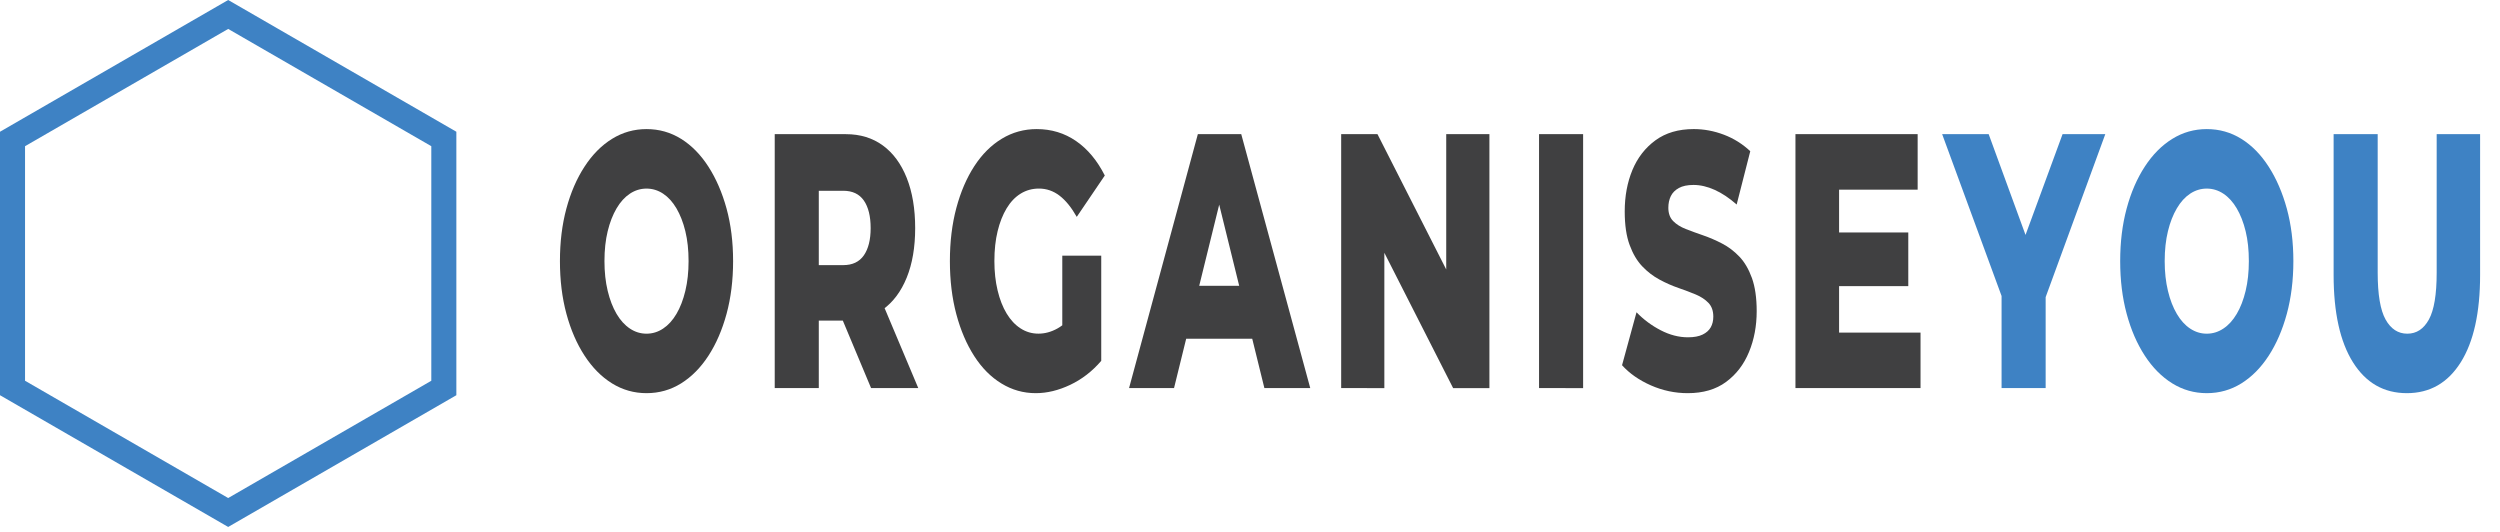 <svg xmlns="http://www.w3.org/2000/svg" xmlns:xlink="http://www.w3.org/1999/xlink" id="Layer_1" x="0px" y="0px" width="188px" height="40px" viewBox="0 0 188 40" xml:space="preserve"><g>	<path fill="#404041" d="M48.618,29.566c-0.937,0-1.802-0.246-2.595-0.736c-0.792-0.492-1.481-1.187-2.066-2.087  c-0.586-0.9-1.041-1.951-1.364-3.151c-0.324-1.199-0.486-2.519-0.486-3.955s0.162-2.755,0.486-3.956  c0.323-1.2,0.778-2.25,1.364-3.15c0.585-0.9,1.274-1.596,2.066-2.087c0.792-0.491,1.658-0.736,2.595-0.736  c0.948,0,1.816,0.246,2.603,0.736c0.787,0.491,1.47,1.187,2.05,2.087c0.58,0.9,1.035,1.95,1.365,3.15  c0.329,1.201,0.493,2.52,0.493,3.956s-0.165,2.76-0.493,3.97c-0.33,1.21-0.785,2.259-1.365,3.15  c-0.58,0.891-1.263,1.581-2.05,2.073C50.434,29.32,49.566,29.566,48.618,29.566z M48.618,25.093c0.446,0,0.862-0.127,1.247-0.383  c0.385-0.254,0.72-0.622,1.004-1.104c0.285-0.482,0.507-1.06,0.669-1.733c0.162-0.673,0.243-1.418,0.243-2.236  c0-0.836-0.081-1.586-0.243-2.25c-0.162-0.664-0.385-1.236-0.669-1.719c-0.285-0.482-0.619-0.85-1.004-1.105  c-0.385-0.254-0.801-0.381-1.247-0.381s-0.862,0.127-1.247,0.381c-0.385,0.255-0.72,0.623-1.004,1.105  c-0.284,0.482-0.507,1.055-0.669,1.719c-0.162,0.664-0.243,1.415-0.243,2.25c0,0.818,0.081,1.563,0.243,2.236  c0.162,0.674,0.385,1.251,0.669,1.733c0.285,0.481,0.62,0.85,1.004,1.104C47.756,24.966,48.171,25.093,48.618,25.093z"></path>	<path fill="#404041" d="M58.259,29.185V10.089h5.356c1.071,0,1.994,0.282,2.77,0.846c0.775,0.564,1.375,1.377,1.8,2.441  c0.423,1.064,0.636,2.324,0.636,3.778c0,1.437-0.212,2.678-0.636,3.723c-0.425,1.046-1.025,1.846-1.8,2.401  c-0.776,0.556-1.698,0.832-2.77,0.832H60.1l1.473-2.264v7.338H58.259z M61.572,22.419L60.1,19.937h3.314  c0.691,0,1.208-0.246,1.549-0.736c0.339-0.492,0.51-1.173,0.51-2.046c0-0.891-0.171-1.582-0.51-2.073  c-0.341-0.491-0.857-0.736-1.549-0.736H60.1l1.473-2.482V22.419z M65.505,29.185l-2.912-6.956h3.532l2.929,6.956H65.505z"></path>	<path fill="#404041" d="M77.892,29.566c-0.927,0-1.785-0.241-2.577-0.724c-0.792-0.48-1.476-1.168-2.05-2.06  c-0.574-0.89-1.024-1.94-1.348-3.15c-0.323-1.209-0.485-2.542-0.485-3.996s0.162-2.787,0.485-3.996  c0.323-1.209,0.776-2.26,1.355-3.151c0.581-0.891,1.27-1.577,2.068-2.059c0.797-0.482,1.67-0.723,2.62-0.723  c1.104,0,2.092,0.3,2.961,0.9c0.872,0.6,1.59,1.464,2.16,2.591l-2.109,3.11c-0.401-0.709-0.833-1.241-1.297-1.596  c-0.463-0.354-0.978-0.532-1.548-0.532c-0.502,0-0.96,0.127-1.373,0.381c-0.414,0.255-0.764,0.623-1.055,1.105  c-0.291,0.482-0.517,1.055-0.678,1.719c-0.162,0.664-0.243,1.415-0.243,2.25c0,0.801,0.081,1.537,0.243,2.21  c0.161,0.673,0.387,1.25,0.678,1.731c0.291,0.482,0.639,0.855,1.046,1.118c0.407,0.265,0.856,0.396,1.348,0.396  c0.491,0,0.97-0.132,1.439-0.396c0.469-0.263,0.942-0.713,1.423-1.35l1.858,3.792c-0.67,0.781-1.446,1.382-2.327,1.801  C79.605,29.356,78.74,29.566,77.892,29.566z M79.884,26.43v-7.203h2.929v7.912L79.884,26.43z"></path>	<path fill="#404041" d="M84.905,29.185l5.173-19.096h3.264l5.189,19.096h-3.449l-4.051-16.449h1.306l-4.05,16.449H84.905z   M87.733,25.475l0.854-3.983h5.724l0.854,3.983H87.733z"></path>	<path fill="#404041" d="M100.856,29.185V10.089h2.73l6.459,12.712h-1.289V10.089h3.248v19.096h-2.729l-6.461-12.712h1.289v12.712  H100.856z"></path>	<path fill="#404041" d="M115.736,29.185V10.089h3.314v19.096H115.736z"></path>	<path fill="#404041" d="M126.916,29.566c-0.959,0-1.883-0.196-2.77-0.586c-0.887-0.392-1.609-0.896-2.168-1.515l1.088-3.982  c0.525,0.545,1.131,0.996,1.816,1.351s1.369,0.531,2.051,0.531c0.457,0,0.824-0.068,1.104-0.205  c0.279-0.136,0.482-0.317,0.611-0.545s0.193-0.496,0.193-0.805c0-0.437-0.123-0.782-0.369-1.037  c-0.244-0.254-0.562-0.464-0.953-0.628c-0.391-0.163-0.822-0.326-1.297-0.49s-0.949-0.372-1.424-0.628  c-0.475-0.254-0.906-0.586-1.297-0.995s-0.709-0.945-0.953-1.61c-0.246-0.664-0.369-1.504-0.369-2.523  c0-1.146,0.193-2.182,0.576-3.11c0.387-0.927,0.963-1.673,1.734-2.237c0.77-0.563,1.729-0.846,2.879-0.846  c0.77,0,1.525,0.141,2.268,0.423c0.742,0.282,1.402,0.696,1.984,1.241l-1.023,4.01c-0.557-0.491-1.109-0.859-1.656-1.104  c-0.547-0.246-1.076-0.369-1.59-0.369c-0.457,0-0.826,0.078-1.104,0.231c-0.279,0.155-0.48,0.359-0.604,0.614  c-0.123,0.254-0.184,0.545-0.184,0.873c0,0.418,0.119,0.75,0.359,0.996s0.559,0.445,0.953,0.6c0.396,0.155,0.832,0.314,1.307,0.478  s0.949,0.368,1.422,0.614c0.475,0.246,0.906,0.572,1.297,0.981c0.393,0.409,0.705,0.946,0.947,1.61  c0.238,0.664,0.359,1.496,0.359,2.496c0,1.109-0.191,2.133-0.578,3.069c-0.385,0.937-0.959,1.687-1.723,2.25  C129.039,29.284,128.076,29.566,126.916,29.566z"></path>	<path fill="#404041" d="M138.299,25.011h6.125v4.174h-9.406V10.089h9.189v4.174h-5.908V25.011z M138.064,17.481h5.439v4.037h-5.439  V17.481z"></path>	<path fill="#3E82C4" d="M150.518,29.185V21.11l0.77,3.245l-5.238-14.267h3.498l3.781,10.339h-2.023l3.799-10.339h3.213  l-5.221,14.267l0.736-3.245v8.074H150.518z"></path>	<path fill="#3E82C4" d="M165.949,29.566c-0.938,0-1.803-0.246-2.594-0.736c-0.793-0.492-1.482-1.187-2.068-2.087  s-1.041-1.951-1.363-3.151c-0.324-1.199-0.486-2.519-0.486-3.955s0.162-2.755,0.486-3.956c0.322-1.2,0.777-2.25,1.363-3.15  c0.586-0.9,1.275-1.596,2.068-2.087c0.791-0.491,1.656-0.736,2.594-0.736c0.949,0,1.816,0.246,2.604,0.736  c0.787,0.491,1.469,1.187,2.049,2.087c0.58,0.9,1.035,1.95,1.365,3.15c0.328,1.201,0.494,2.52,0.494,3.956s-0.166,2.76-0.494,3.97  c-0.33,1.21-0.785,2.259-1.365,3.15c-0.58,0.891-1.262,1.581-2.049,2.073C167.766,29.32,166.898,29.566,165.949,29.566z   M165.949,25.093c0.445,0,0.861-0.127,1.246-0.383c0.387-0.254,0.721-0.622,1.006-1.104c0.285-0.482,0.508-1.06,0.67-1.733  c0.162-0.673,0.242-1.418,0.242-2.236c0-0.836-0.08-1.586-0.242-2.25s-0.385-1.236-0.67-1.719c-0.285-0.482-0.619-0.85-1.006-1.105  c-0.385-0.254-0.801-0.381-1.246-0.381c-0.447,0-0.861,0.127-1.248,0.381c-0.385,0.255-0.719,0.623-1.002,1.105  c-0.285,0.482-0.51,1.055-0.67,1.719c-0.162,0.664-0.244,1.415-0.244,2.25c0,0.818,0.082,1.563,0.244,2.236  c0.16,0.674,0.385,1.251,0.67,1.733c0.283,0.481,0.617,0.85,1.002,1.104C165.088,24.966,165.502,25.093,165.949,25.093z"></path>	<path fill="#3E82C4" d="M180.996,29.566c-1.73,0-3.08-0.773-4.051-2.319c-0.971-1.545-1.457-3.737-1.457-6.573V10.089h3.314V20.51  c0,1.636,0.199,2.81,0.594,3.519c0.398,0.71,0.941,1.064,1.633,1.064s1.232-0.354,1.623-1.064c0.391-0.709,0.586-1.883,0.586-3.519  V10.089h3.266v10.585c0,2.836-0.486,5.028-1.457,6.573C184.076,28.793,182.727,29.566,180.996,29.566z"></path></g><path fill="#3E82C4" d="M17.159,2.175l15.275,8.819v17.639l-15.275,8.819L1.883,28.633V10.994L17.159,2.175 M17.159,0L0,9.907V29.72 l17.159,9.907l17.159-9.907V9.907L17.159,0L17.159,0z"></path></svg>